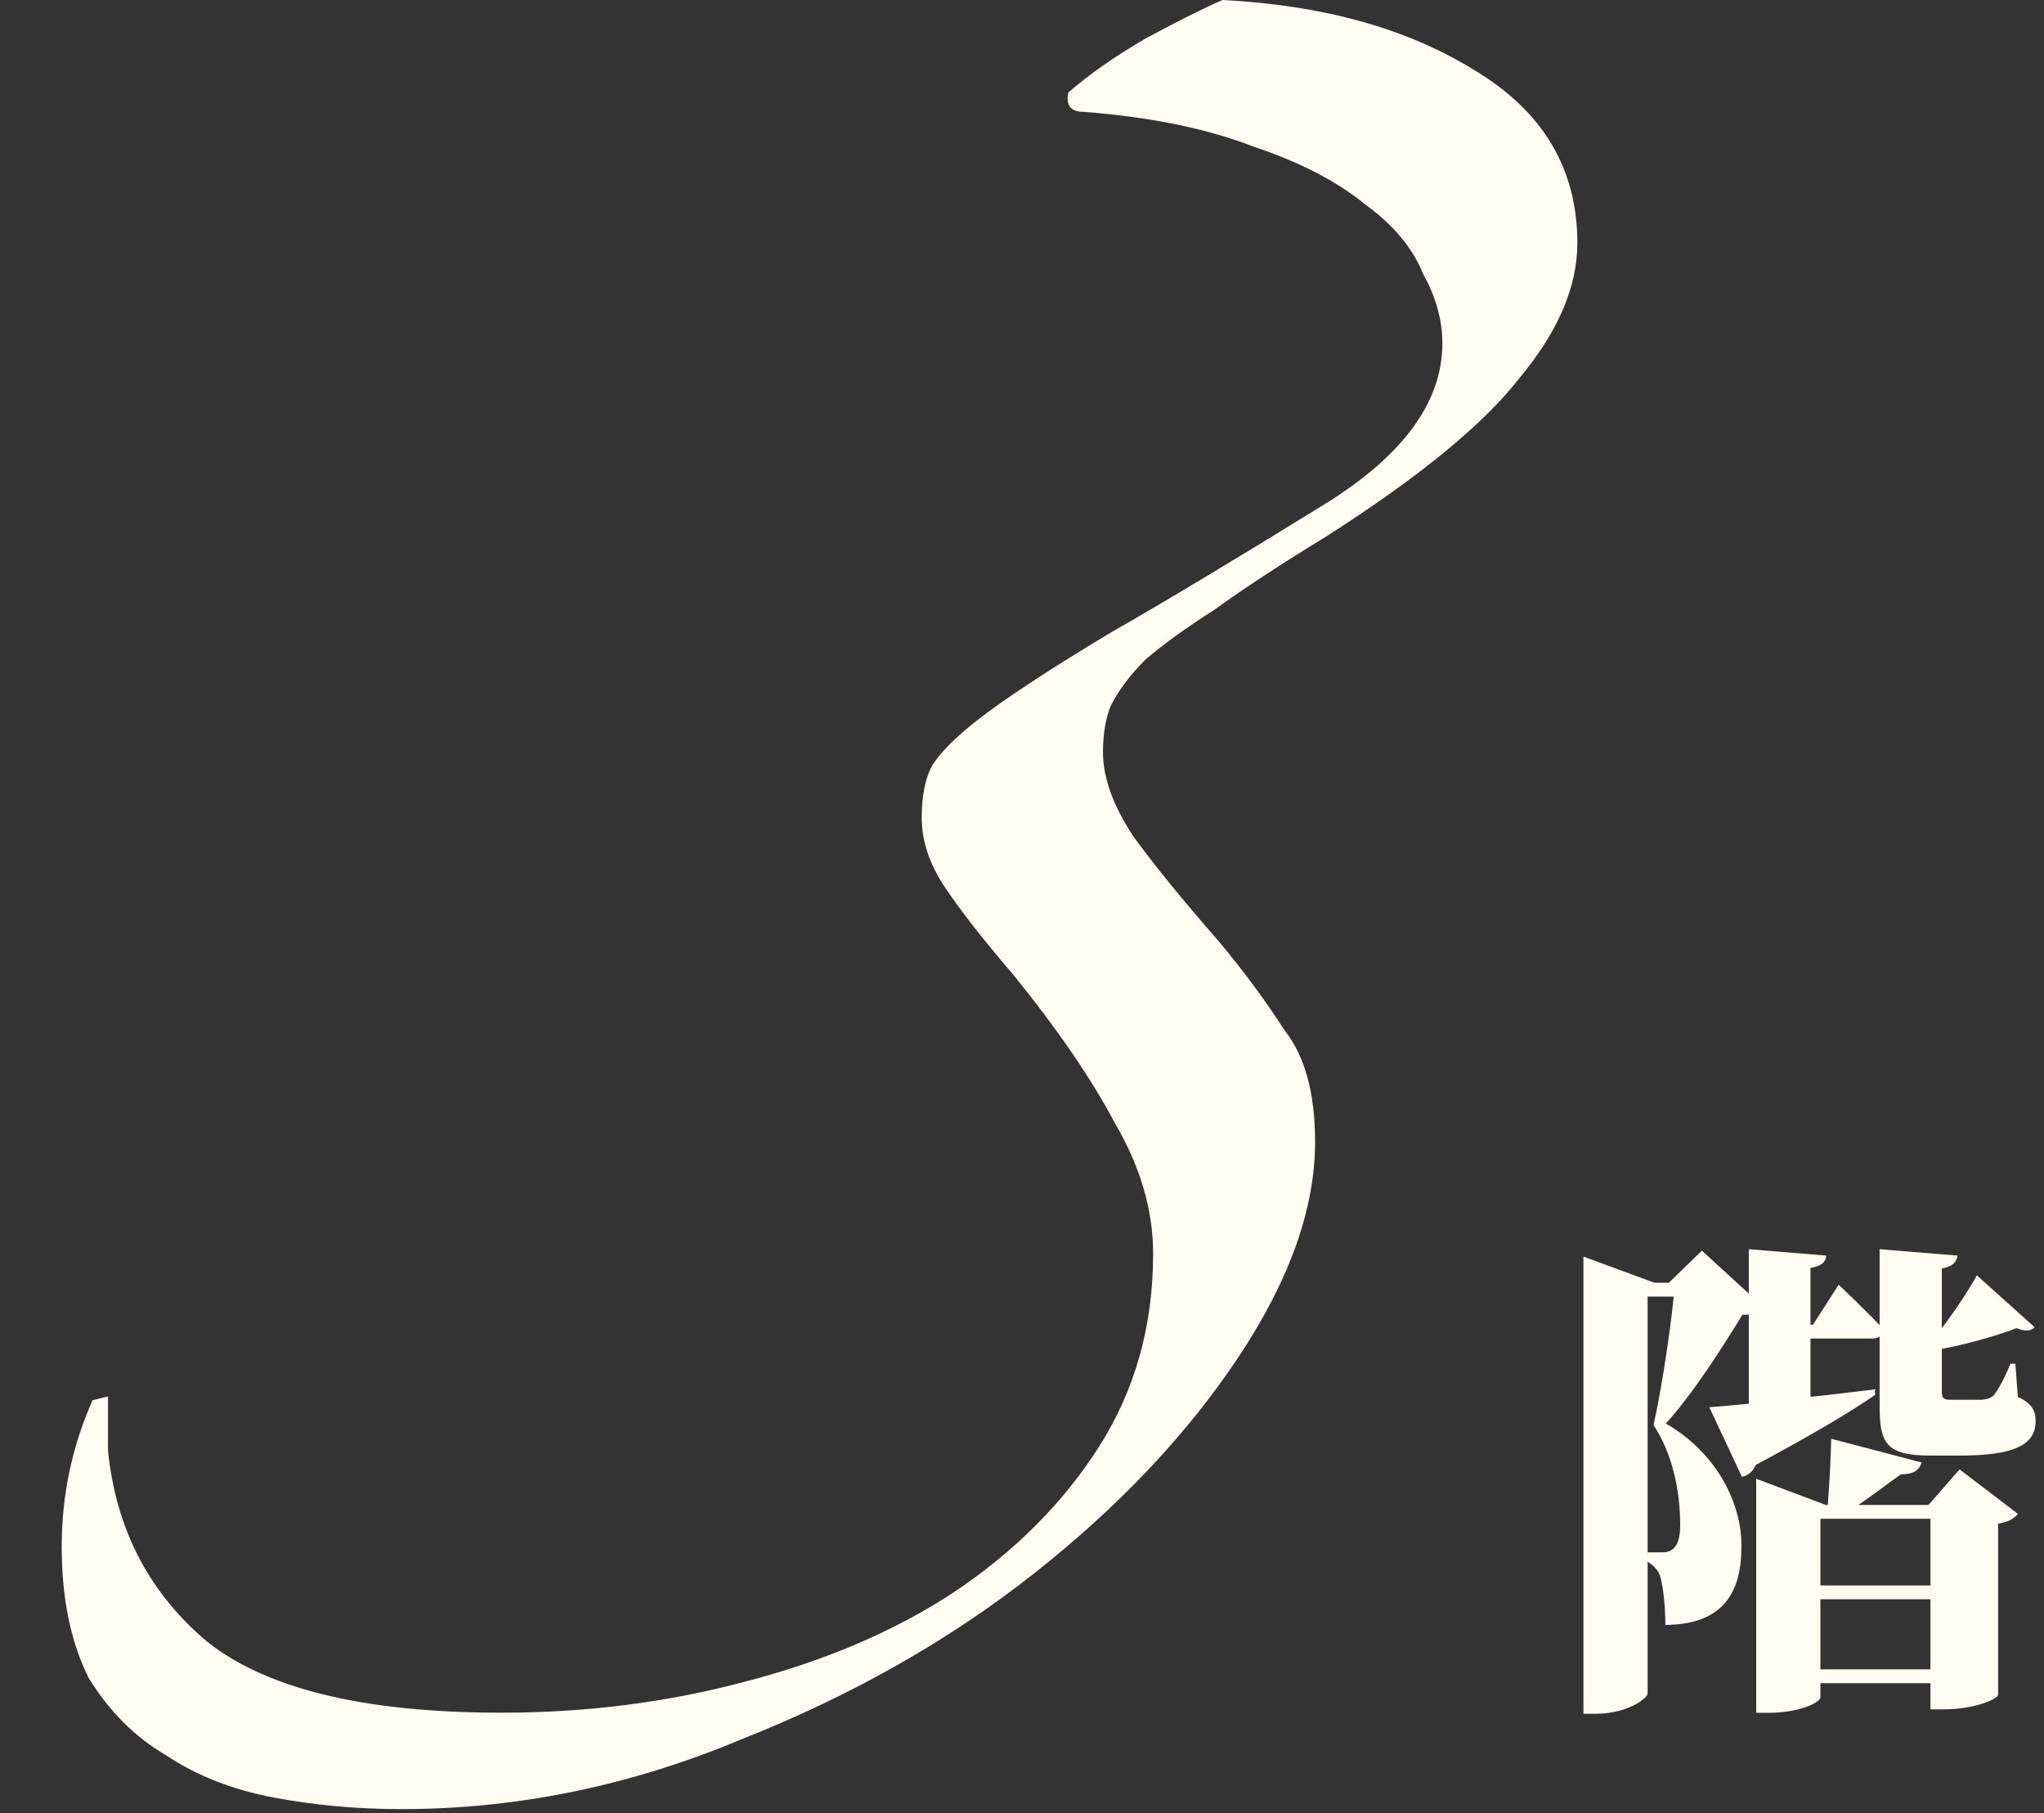 <svg width="265" height="235" viewBox="0 0 265 235" fill="none" xmlns="http://www.w3.org/2000/svg">
<rect x="0" y="0" width="265" height="235" fill="#333333" stroke="none"/>
<path d="M158.5 -5.72205e-06C171.5 0.667 182.333 3.667 191 9C200 14.333 204.5 21.833 204.5 31.5C204.5 37.167 202 43 197 49C192.333 55 184 61.833 172 69.5C166 73.167 161.167 76.333 157.5 79C153.833 81.333 150.833 83.5 148.5 85.5C146.5 87.5 145 89.5 144 91.5C143.333 93.167 143 95.167 143 97.5C143 100.833 144.333 104.5 147 108.5C149.667 112.167 153.333 116.667 158 122C161.333 126 164.167 129.833 166.5 133.5C169.167 136.833 170.5 141.667 170.5 148C170.5 156.667 167.167 166 160.5 176C153.833 186 145 195.333 134 204C123 212.667 110.333 219.833 96 225.5C81.667 231.5 67 234.5 52 234.5C46.333 234.5 40.833 234 35.5 233C30.167 232 25.5 230.167 21.5 227.5C17.5 225.167 14.167 221.833 11.5 217.5C9.167 212.833 8 207.167 8 200.5C8 193.833 9.333 187.5 12 181.5L14 181V188C15 198 19.167 206.167 26.5 212.5C34.167 218.833 47 222 65 222C76 222 86.5 220.667 96.5 218C106.833 215.333 115.833 211.5 123.5 206.5C131.5 201.167 137.833 194.833 142.5 187.5C147.167 180.167 149.5 171.833 149.5 162.5C149.5 156.833 147.833 151.167 144.5 145.5C141.5 139.833 137.167 133.5 131.5 126.5C127.5 121.833 124.5 118 122.5 115C120.5 112 119.5 109 119.5 106C119.5 103 120 100.667 121 99C122.333 97 124.833 94.667 128.5 92C132.167 89.333 137.333 86 144 82C151 78 160.167 72.5 171.5 65.5C181.833 59.167 187 52.167 187 44.5C187 41.5 186.167 38.5 184.5 35.5C183.167 32.167 180.667 29.167 177 26.5C173.333 23.5 168.5 21 162.5 19C156.5 16.667 149.167 15.167 140.5 14.5C138.833 14.5 138.167 13.667 138.5 12C141.167 9.667 144.5 7.333 148.5 5C152.833 2.667 156.167 1 158.5 -5.72205e-06Z" fill="#FFFDF2"/>
<path d="M236.008 216.384H250.28V207.296H236.008V216.384ZM250.28 196.864H236.008V205.504H250.28V196.864ZM250.024 195.072L254.056 190.464L261.608 196.224C261.16 196.8 260.52 197.248 259.048 197.504V219.712C259.048 220.096 256.36 221.568 251.88 221.568H250.28V218.176H236.008V220.032C236.008 220.608 233.448 222.016 229.224 222.016H227.688V191.68L236.712 195.072H236.968C237.16 192.704 237.352 189.056 237.416 186.496L249.128 189.568C248.808 190.656 247.976 191.104 246.44 191.104C244.904 192.192 242.728 193.856 240.936 195.072H250.024ZM213.608 201.216H215.4C215.976 201.216 216.36 201.152 216.744 200.896C217.448 200.448 217.832 199.424 217.832 197.696C217.832 193.472 216.936 188.608 214.376 184.704C215.336 180.48 216.488 173.056 217 168.064H213.608V201.216ZM261.288 176.768L261.608 181.056C263.464 181.952 263.912 182.848 263.912 184.192C263.912 187.328 261.096 188.672 253.992 188.672H250.28C244.52 188.672 243.688 187.072 243.688 182.208V173.248C243.368 173.44 243.048 173.504 242.6 173.504H234.728V181.056C237.416 180.8 240.232 180.416 243.048 180.096L243.112 180.8C239.976 182.976 235.048 185.92 227.624 189.888C227.304 190.72 226.6 191.296 225.832 191.424L221.608 182.4C222.824 182.336 224.616 182.144 226.728 181.952V170.368C226.472 170.432 226.216 170.432 225.896 170.432C223.528 174.272 219.56 180.608 215.976 184.512C222.696 188.416 225.768 194.944 225.768 200.256C225.832 206.464 223.4 210.56 215.912 210.624C215.912 208.256 215.592 204.864 215.016 203.776C214.696 203.264 214.248 202.816 213.608 202.432V219.52C213.608 220.096 211.048 222.144 206.824 222.144H205.288V162.88L214.504 166.272H216.36L220.648 162.112L226.728 167.68V161.92L236.776 162.752C236.712 163.52 236.264 164.096 234.728 164.352V171.712H235.048L238.376 166.528C238.376 166.528 241.512 169.472 243.688 171.776V161.92L253.8 162.752C253.672 163.584 253.096 164.224 251.752 164.416V172.16C253.608 169.728 255.464 166.848 256.296 165.312L263.784 172.032C263.336 172.544 262.568 172.608 261.416 172.16C259.496 172.928 255.464 174.144 251.752 174.848V180.416C251.752 181.184 251.944 181.44 252.904 181.44H255.016H256.936C257.448 181.376 257.96 181.312 258.408 180.928C258.92 180.416 259.88 178.688 260.648 176.768H261.288Z" fill="#FFFDF2"/>
</svg>
